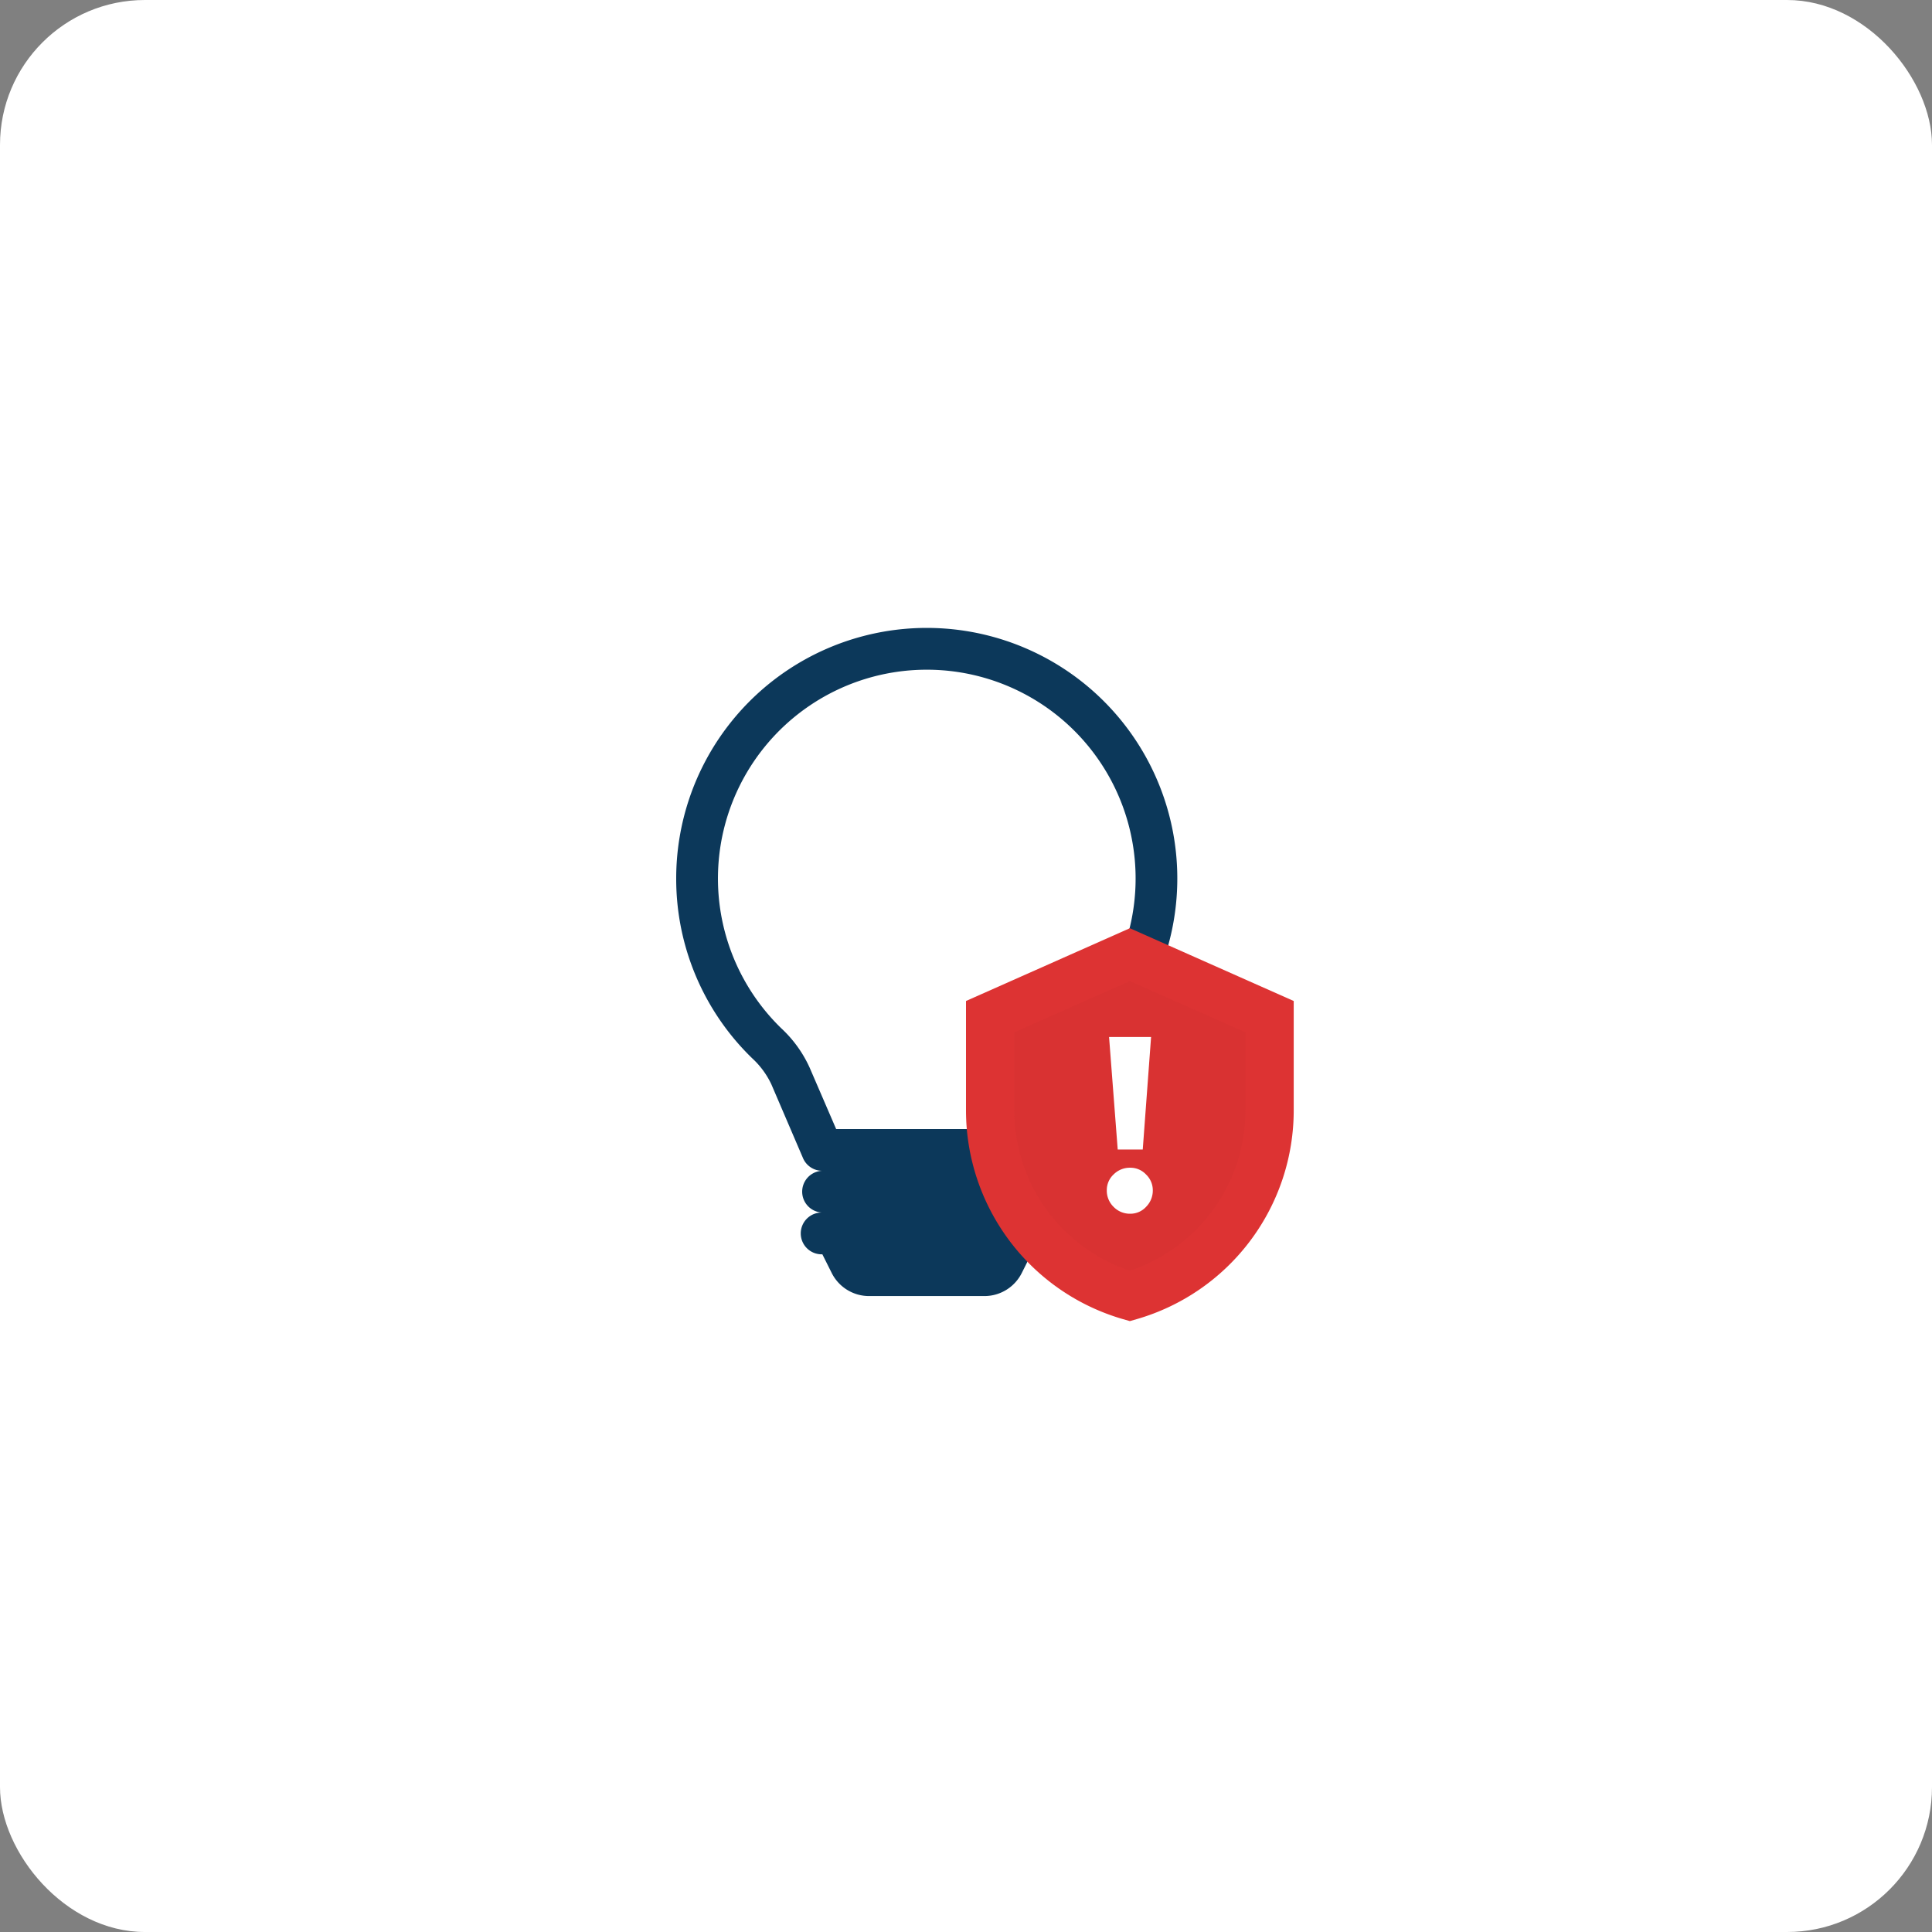 <?xml version="1.0" encoding="UTF-8"?> <svg xmlns="http://www.w3.org/2000/svg" width="80" height="80" viewBox="0 0 80 80"><rect x="0" y="0" width="80" height="80" fill="#808080" stroke="none"/><g id="Group_66" data-name="Group 66" transform="translate(-986 -98)"><rect id="Rectangle_1728" data-name="Rectangle 1728" width="80" height="80" rx="6" transform="translate(986 98)" fill="#fff"></rect><rect id="Rectangle_2017" data-name="Rectangle 2017" width="26.82" height="32.5" transform="translate(1013 122)" fill="none"></rect><path id="lightbulb" d="M2,10.375a10.375,10.375,0,1,1,17.592,7.453,3.366,3.366,0,0,0-.783,1.07l-1.318,3.059a.865.865,0,0,1-.794.522.865.865,0,1,1,0,1.729.865.865,0,1,1,0,1.729l-.387.773a1.729,1.729,0,0,1-1.546.956H9.985a1.729,1.729,0,0,1-1.546-.956l-.387-.773a.865.865,0,1,1,0-1.729.865.865,0,0,1,0-1.729.865.865,0,0,1-.8-.522L5.941,18.9a3.458,3.458,0,0,0-.783-1.069A10.34,10.34,0,0,1,2,10.375M12.375,1.73A8.646,8.646,0,0,0,6.359,16.586a5.078,5.078,0,0,1,1.169,1.627L8.623,20.75h7.508l1.093-2.537a5.078,5.078,0,0,1,1.169-1.627A8.646,8.646,0,0,0,12.375,1.73" transform="translate(1012 124.001)" fill="#0c385a"></path><path id="Path_2515" data-name="Path 2515" d="M48.436,36.831,42.651,39.4v3.85a8,8,0,0,0,5.785,7.715,8,8,0,0,0,5.785-7.715V39.4Z" transform="translate(984.349 100.699)" fill="#d93232" stroke="#d33" stroke-width="2"></path><path id="Path_37" data-name="Path 37" d="M1.1-12.366H2.84L2.495-7.707H1.458Zm.88,7.319a.94.94,0,0,1-.691-.283.94.94,0,0,1-.283-.691.887.887,0,0,1,.283-.654.949.949,0,0,1,.691-.277.887.887,0,0,1,.654.283.9.9,0,0,1,.277.649.954.954,0,0,1-.277.686A.879.879,0,0,1,1.982-5.047Z" transform="translate(1030.824 153.305)" fill="#fff"></path></g></svg> 